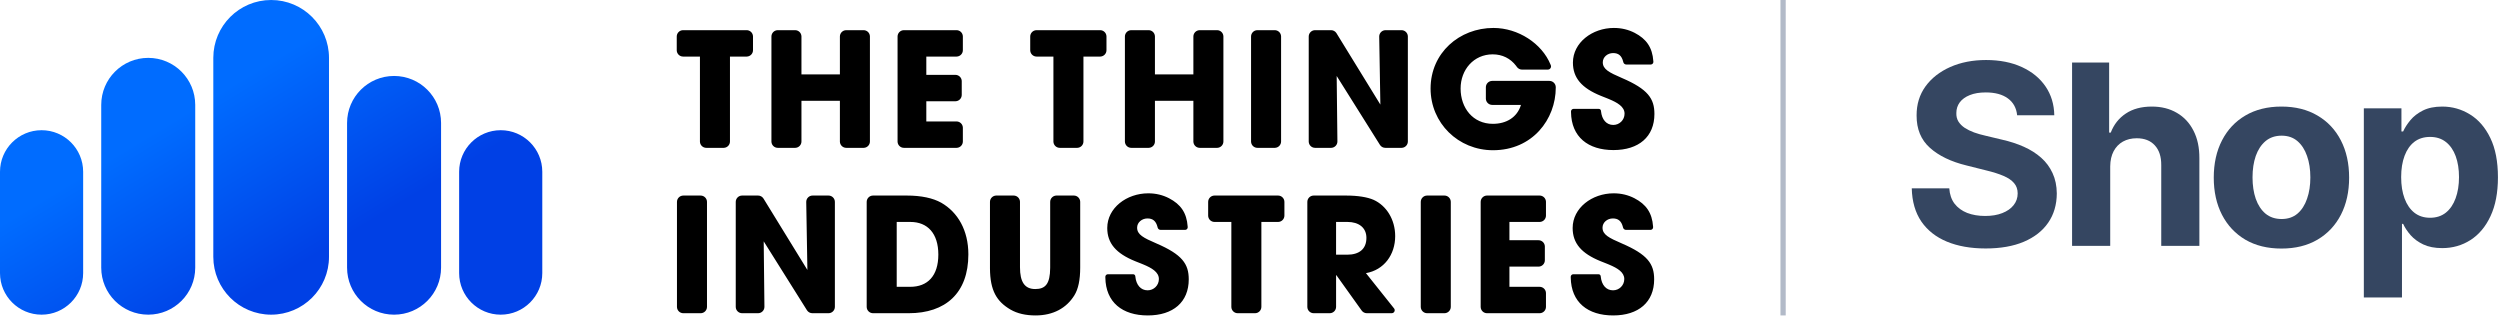<svg xmlns="http://www.w3.org/2000/svg" fill="none" viewBox="0 0 476 61" height="61" width="476">
<path fill="black" d="M192.996 37.232C193.649 37.232 194.181 37.749 194.206 38.396L194.206 38.442V50.886C194.206 53.671 195.084 55.034 197.11 55.034C199.026 55.034 199.935 54.085 199.953 51.013L199.954 50.916V38.442C199.954 37.789 200.471 37.257 201.117 37.233L201.164 37.232H204.46C205.113 37.232 205.645 37.749 205.67 38.396L205.671 38.442V50.946C205.671 53.278 205.308 55.034 204.551 56.245C203.069 58.636 200.559 60.059 197.171 60.059C195.295 60.059 193.692 59.696 192.392 58.939C189.786 57.41 188.515 55.348 188.49 51.106L188.49 50.977V38.442C188.49 37.789 189.006 37.257 189.653 37.233L189.7 37.232H192.996L192.996 37.232ZM218.625 36.808C220.107 36.808 221.408 37.141 222.587 37.746C224.803 38.897 225.952 40.516 226.132 43.134L226.139 43.246L226.14 43.26L226.14 43.274C226.14 43.537 225.936 43.753 225.677 43.77L225.643 43.771H220.987C220.726 43.771 220.498 43.6 220.424 43.353L220.414 43.317L220.397 43.245C220.095 42.039 219.461 41.592 218.474 41.592C217.415 41.592 216.507 42.348 216.507 43.347C216.507 44.679 217.717 45.285 220.168 46.344C225.098 48.464 226.338 50.25 226.338 53.187C226.338 57.516 223.374 60.059 218.534 60.059C213.713 60.059 210.522 57.566 210.459 52.846L210.458 52.702L210.459 52.669C210.475 52.428 210.668 52.235 210.909 52.219L210.942 52.218H215.75C215.954 52.218 216.126 52.366 216.159 52.564L216.164 52.598L216.171 52.675C216.333 54.262 217.203 55.276 218.504 55.276C219.683 55.276 220.652 54.337 220.652 53.126C220.652 51.783 219.248 51.004 217.69 50.353L217.539 50.291L217.391 50.23C217.367 50.221 217.342 50.211 217.318 50.201L217.17 50.141C217.12 50.122 217.071 50.102 217.022 50.083L216.874 50.024C216.825 50.005 216.775 49.986 216.726 49.966L216.579 49.908C216.433 49.851 216.288 49.793 216.145 49.735C212.484 48.252 210.821 46.314 210.821 43.408C210.821 39.593 214.511 36.808 218.625 36.808L218.625 36.808ZM307.237 36.808C308.719 36.808 310.02 37.141 311.2 37.746C313.415 38.897 314.565 40.516 314.745 43.134L314.752 43.246L314.752 43.26L314.752 43.274C314.752 43.537 314.548 43.753 314.29 43.77L314.256 43.771H309.599C309.339 43.771 309.11 43.6 309.036 43.353L309.027 43.317L309.009 43.245C308.707 42.039 308.073 41.592 307.086 41.592C306.027 41.592 305.12 42.348 305.12 43.347C305.12 44.679 306.33 45.285 308.78 46.344C313.711 48.464 314.951 50.25 314.951 53.187C314.951 57.516 311.986 60.059 307.147 60.059C302.325 60.059 299.134 57.566 299.071 52.846L299.07 52.702L299.071 52.669C299.088 52.428 299.28 52.235 299.521 52.219L299.555 52.218H304.362C304.566 52.218 304.739 52.366 304.772 52.564L304.776 52.598L304.784 52.675C304.945 54.262 305.816 55.276 307.116 55.276C308.296 55.276 309.264 54.337 309.264 53.126C309.264 51.826 307.95 51.055 306.453 50.417L306.303 50.353C306.252 50.332 306.202 50.311 306.151 50.291L306.004 50.23C305.881 50.181 305.758 50.132 305.634 50.083L305.487 50.024C305.24 49.927 304.996 49.832 304.757 49.735C301.097 48.252 299.433 46.315 299.433 43.408C299.433 39.593 303.124 36.808 307.238 36.808L307.237 36.808ZM133.401 37.234C134.069 37.234 134.611 37.776 134.611 38.444V58.427C134.611 59.096 134.069 59.637 133.401 59.637H130.104C129.436 59.637 128.894 59.096 128.894 58.427V38.444C128.894 37.776 129.436 37.234 130.104 37.234H133.401ZM293.142 37.232C293.795 37.232 294.327 37.749 294.351 38.396L294.352 38.442V41.047C294.352 41.7 293.835 42.232 293.188 42.257L293.142 42.258H287.395V45.739H292.93C293.583 45.739 294.115 46.256 294.14 46.903L294.14 46.949V49.555C294.14 50.208 293.623 50.74 292.977 50.764L292.93 50.765H287.395V54.61H293.142C293.795 54.61 294.327 55.127 294.351 55.774L294.352 55.82V58.426C294.352 59.078 293.835 59.611 293.188 59.635L293.142 59.636H283.13C282.477 59.636 281.945 59.119 281.921 58.472L281.92 58.426V38.443C281.92 37.79 282.437 37.258 283.084 37.233L283.13 37.232H293.142V37.232ZM144.34 37.232C144.76 37.232 145.15 37.45 145.371 37.808L153.728 51.401L153.507 38.463C153.507 38.456 153.507 38.449 153.507 38.442C153.507 37.774 154.048 37.232 154.717 37.232H157.75C158.419 37.232 158.961 37.774 158.961 38.442V58.425C158.961 59.093 158.419 59.635 157.75 59.635H154.669C154.253 59.635 153.865 59.421 153.644 59.069L145.409 45.951L145.547 58.412L145.547 58.425C145.547 59.093 145.005 59.635 144.337 59.635H141.296C140.627 59.635 140.086 59.093 140.086 58.425V38.442C140.086 37.774 140.627 37.232 141.296 37.232L144.34 37.232ZM172.639 37.232C175.422 37.232 177.63 37.716 179.203 38.594C182.379 40.411 184.376 43.862 184.376 48.434C184.376 55.821 180.02 59.635 173.032 59.635H166.227C165.558 59.635 165.017 59.093 165.017 58.425V38.442C165.017 37.774 165.558 37.232 166.227 37.232H172.639ZM243.342 37.232C244.01 37.232 244.552 37.774 244.552 38.442V41.047C244.552 41.716 244.01 42.258 243.342 42.258H240.166V58.425C240.166 59.094 239.624 59.636 238.956 59.636H235.659C234.991 59.636 234.449 59.094 234.449 58.425V42.258H231.243C230.575 42.258 230.033 41.716 230.033 41.047V38.442C230.033 37.774 230.575 37.232 231.243 37.232H243.342ZM256.236 37.232C258.565 37.232 260.35 37.535 261.529 38.049C263.949 39.139 265.643 41.773 265.643 44.952C265.643 48.494 263.526 51.401 260.077 52.006C262.458 54.992 264.243 57.233 265.433 58.726L265.458 58.76C265.521 58.852 265.555 58.962 265.555 59.075C265.555 59.384 265.304 59.635 264.994 59.635H260.246C259.856 59.635 259.489 59.447 259.262 59.129L254.451 52.4H254.391V58.425C254.391 59.094 253.849 59.635 253.181 59.635H250.126C249.458 59.635 248.916 59.094 248.916 58.425V38.442C248.916 37.774 249.458 37.232 250.126 37.232L256.236 37.232ZM275.021 37.232C275.689 37.232 276.231 37.774 276.231 38.442V58.425C276.231 59.093 275.689 59.635 275.021 59.635H271.724C271.056 59.635 270.514 59.093 270.514 58.425V38.442C270.514 37.774 271.056 37.232 271.724 37.232H275.021ZM173.335 42.258H170.734V54.61H173.305C176.602 54.61 178.659 52.551 178.659 48.464C178.659 44.468 176.632 42.258 173.335 42.258ZM256.566 42.258H254.388V48.494H256.505C258.774 48.494 260.165 47.434 260.165 45.285C260.165 43.347 258.713 42.258 256.565 42.258H256.566ZM284.36 5.322C289.052 5.322 293.588 8.273 295.227 12.308L295.276 12.431L295.291 12.473C295.309 12.53 295.317 12.59 295.317 12.65C295.317 12.971 295.067 13.233 294.751 13.252L294.714 13.254H289.8C289.4 13.254 289.026 13.056 288.8 12.726C288.746 12.647 288.698 12.58 288.656 12.525C287.59 11.131 286.056 10.347 284.209 10.347C280.609 10.347 278.099 13.254 278.099 16.856C278.099 20.58 280.458 23.577 284.239 23.577C286.869 23.577 288.85 22.306 289.568 20.056L289.593 19.974H284.119C283.466 19.974 282.934 19.457 282.909 18.811L282.908 18.764V16.613C282.908 15.96 283.425 15.428 284.072 15.404L284.119 15.403H295.008C295.66 15.403 296.193 15.92 296.217 16.567L296.218 16.613V16.674C296.218 22.699 291.801 28.603 284.27 28.603C277.645 28.603 272.382 23.426 272.382 16.856C272.382 10.075 277.857 5.321 284.36 5.321L284.36 5.322ZM307.288 5.322C308.77 5.322 310.071 5.655 311.251 6.26C313.466 7.411 314.615 9.03 314.795 11.648L314.802 11.759L314.803 11.774L314.803 11.788C314.803 12.051 314.599 12.266 314.34 12.284L314.306 12.285H309.65C309.389 12.285 309.161 12.113 309.087 11.866L309.077 11.831L309.06 11.759C308.758 10.552 308.124 10.105 307.137 10.105C306.078 10.105 305.171 10.862 305.171 11.861C305.171 13.193 306.381 13.799 308.831 14.858C313.761 16.977 315.001 18.764 315.001 21.7C315.001 26.03 312.037 28.573 307.197 28.573C302.376 28.573 299.185 26.08 299.122 21.36L299.121 21.216L299.122 21.183C299.138 20.942 299.331 20.749 299.572 20.732L299.605 20.731H304.413C304.617 20.731 304.789 20.879 304.823 21.078L304.827 21.111L304.834 21.188C304.996 22.775 305.866 23.789 307.167 23.789C308.347 23.789 309.315 22.851 309.315 21.64C309.315 20.296 307.911 19.518 306.353 18.867L306.202 18.804L306.055 18.744C306.03 18.734 306.005 18.724 305.981 18.714L305.833 18.655C305.784 18.635 305.734 18.616 305.685 18.596L305.537 18.538C305.488 18.518 305.439 18.499 305.39 18.48L305.243 18.422C305.096 18.364 304.951 18.307 304.808 18.249C301.148 16.765 299.484 14.828 299.484 11.921C299.484 8.107 303.174 5.321 307.288 5.321L307.288 5.322ZM142.16 5.745C142.813 5.745 143.345 6.262 143.37 6.909L143.371 6.956V9.561C143.371 10.214 142.854 10.746 142.207 10.77L142.16 10.771H138.985V26.939C138.985 27.592 138.468 28.124 137.821 28.148L137.774 28.149H134.478C133.825 28.149 133.293 27.632 133.269 26.985L133.268 26.939V10.771H130.062C129.409 10.771 128.877 10.254 128.852 9.607L128.852 9.561V6.956C128.852 6.303 129.368 5.771 130.015 5.746L130.062 5.745H142.161L142.16 5.745ZM151.386 5.745C152.039 5.745 152.571 6.262 152.596 6.909L152.597 6.956V14.162H159.917V6.956C159.917 6.303 160.433 5.771 161.08 5.746L161.127 5.745H164.423C165.076 5.745 165.608 6.262 165.633 6.909L165.633 6.956V26.939C165.633 27.591 165.117 28.124 164.47 28.148L164.423 28.149H161.127C160.474 28.149 159.942 27.632 159.917 26.985L159.917 26.939V19.188H152.597V26.939C152.597 27.591 152.08 28.124 151.433 28.148L151.386 28.149H148.09C147.437 28.149 146.905 27.632 146.881 26.985L146.88 26.939V6.956C146.88 6.303 147.397 5.771 148.043 5.746L148.09 5.745H151.386V5.745ZM182.118 5.745C182.771 5.745 183.303 6.262 183.327 6.909L183.328 6.956V9.561C183.328 10.214 182.811 10.746 182.164 10.77L182.118 10.771H176.371V14.253H181.906C182.559 14.253 183.091 14.77 183.116 15.416L183.116 15.463V18.068C183.116 18.721 182.6 19.253 181.953 19.278L181.906 19.279H176.371V23.124H182.118C182.771 23.124 183.303 23.64 183.327 24.287L183.328 24.334V26.939C183.328 27.592 182.811 28.124 182.164 28.148L182.118 28.149H172.106C171.453 28.149 170.921 27.632 170.897 26.986L170.896 26.939V6.956C170.896 6.303 171.413 5.771 172.06 5.747L172.106 5.746H182.118L182.118 5.745ZM209.463 5.745C210.116 5.745 210.648 6.262 210.672 6.909L210.673 6.956V9.561C210.673 10.214 210.156 10.746 209.51 10.77L209.463 10.771H206.287V26.939C206.287 27.592 205.77 28.124 205.124 28.148L205.077 28.149H201.781C201.128 28.149 200.596 27.632 200.571 26.985L200.571 26.939V10.771H197.364C196.712 10.771 196.18 10.254 196.155 9.607L196.154 9.561V6.956C196.154 6.303 196.671 5.771 197.318 5.746L197.364 5.745H209.463L209.463 5.745ZM218.689 5.745C219.342 5.745 219.874 6.262 219.898 6.909L219.899 6.956V14.162H227.219V6.956C227.219 6.303 227.736 5.771 228.383 5.746L228.429 5.745H231.726C232.379 5.745 232.911 6.262 232.935 6.909L232.936 6.956V26.939C232.936 27.591 232.419 28.124 231.772 28.148L231.726 28.149H228.429C227.777 28.149 227.245 27.632 227.22 26.985L227.219 26.939V19.188H219.899V26.939C219.899 27.591 219.382 28.124 218.735 28.148L218.689 28.149H215.392C214.74 28.149 214.208 27.632 214.183 26.985L214.182 26.939V6.956C214.182 6.303 214.699 5.771 215.346 5.746L215.393 5.745H218.689V5.745ZM242.707 5.745C243.36 5.745 243.892 6.262 243.917 6.909L243.918 6.956V26.939C243.918 27.591 243.401 28.124 242.754 28.148L242.707 28.149H239.411C238.758 28.149 238.226 27.632 238.202 26.985L238.201 26.939V6.956C238.201 6.303 238.718 5.771 239.364 5.746L239.411 5.745H242.707V5.745ZM253.435 5.745C253.838 5.745 254.213 5.946 254.437 6.278L254.466 6.322L262.823 19.914L262.602 6.976C262.602 6.969 262.602 6.962 262.602 6.956C262.602 6.303 263.119 5.771 263.765 5.746L263.812 5.745H266.846C267.498 5.745 268.031 6.262 268.055 6.909L268.056 6.956V26.939C268.056 27.591 267.539 28.124 266.892 28.148L266.846 28.149H263.764C263.366 28.149 262.994 27.953 262.769 27.627L262.739 27.582L254.504 14.465L254.642 26.925C254.642 26.93 254.642 26.934 254.642 26.939C254.642 27.591 254.125 28.123 253.478 28.148L253.432 28.149H250.391C249.738 28.149 249.206 27.632 249.182 26.985L249.181 26.939V6.955C249.181 6.303 249.698 5.771 250.344 5.746L250.391 5.745H253.435L253.435 5.745Z"></path>
<path fill="url(#paint0_linear_2662_765)" d="M95.336 24.791C99.708 24.791 103.252 28.335 103.252 32.707V51.996C103.252 56.368 99.708 59.912 95.336 59.912C90.964 59.912 87.42 56.368 87.42 51.996V32.707C87.42 28.335 90.964 24.791 95.336 24.791ZM75.03 14.462C79.972 14.462 83.979 18.468 83.979 23.41V50.964C83.979 55.906 79.972 59.913 75.03 59.913C70.088 59.913 66.082 55.906 66.082 50.964V23.41C66.082 18.468 70.088 14.462 75.03 14.462V14.462ZM28.222 11.019C33.164 11.019 37.171 15.025 37.171 19.967V50.963C37.171 55.905 33.164 59.911 28.222 59.911C23.28 59.911 19.274 55.905 19.274 50.963V19.967C19.274 15.025 23.28 11.019 28.222 11.019V11.019ZM7.916 24.791C12.288 24.791 15.832 28.336 15.832 32.708V51.996C15.832 56.368 12.288 59.912 7.916 59.912C3.544 59.912 0 56.368 0 51.996V32.708C0 28.336 3.544 24.791 7.916 24.791V24.791ZM51.627 0C57.71 0 62.641 4.931 62.641 11.014V48.897C62.641 54.98 57.709 59.911 51.627 59.911C45.545 59.911 40.614 54.98 40.614 48.897V11.014C40.614 4.931 45.545 0 51.627 0V0Z" clip-rule="evenodd" fill-rule="evenodd"></path>
<path fill="#B2BAC8" d="M339 0H340V60.059H339V0Z"></path>
<path fill="#354661" d="M450.074 56.632V20.632H457.233V25.03H457.557C457.875 24.325 458.336 23.609 458.938 22.882C459.551 22.143 460.347 21.53 461.324 21.041C462.313 20.541 463.54 20.291 465.006 20.291C466.915 20.291 468.676 20.791 470.29 21.791C471.904 22.78 473.194 24.274 474.159 26.274C475.125 28.263 475.608 30.757 475.608 33.757C475.608 36.677 475.137 39.143 474.194 41.155C473.262 43.155 471.989 44.672 470.375 45.706C468.773 46.728 466.978 47.24 464.989 47.24C463.58 47.24 462.381 47.007 461.392 46.541C460.415 46.075 459.614 45.49 458.989 44.785C458.364 44.069 457.887 43.348 457.557 42.621H457.336V56.632H450.074ZM457.182 33.723C457.182 35.28 457.398 36.638 457.83 37.797C458.262 38.956 458.887 39.859 459.705 40.507C460.523 41.143 461.517 41.462 462.688 41.462C463.87 41.462 464.87 41.138 465.688 40.49C466.506 39.831 467.125 38.922 467.546 37.763C467.978 36.592 468.194 35.246 468.194 33.723C468.194 32.212 467.983 30.882 467.563 29.734C467.142 28.587 466.523 27.689 465.705 27.041C464.887 26.393 463.881 26.069 462.688 26.069C461.506 26.069 460.506 26.382 459.688 27.007C458.881 27.632 458.262 28.518 457.83 29.666C457.398 30.814 457.182 32.166 457.182 33.723Z"></path>
<path fill="#354661" d="M434.386 47.325C431.739 47.325 429.449 46.763 427.517 45.638C425.597 44.501 424.114 42.922 423.068 40.899C422.023 38.865 421.5 36.507 421.5 33.825C421.5 31.121 422.023 28.757 423.068 26.734C424.114 24.7 425.597 23.121 427.517 21.996C429.449 20.859 431.739 20.291 434.386 20.291C437.034 20.291 439.318 20.859 441.239 21.996C443.17 23.121 444.659 24.7 445.705 26.734C446.75 28.757 447.273 31.121 447.273 33.825C447.273 36.507 446.75 38.865 445.705 40.899C444.659 42.922 443.17 44.501 441.239 45.638C439.318 46.763 437.034 47.325 434.386 47.325ZM434.42 41.7C435.625 41.7 436.631 41.359 437.438 40.677C438.244 39.984 438.852 39.041 439.261 37.848C439.682 36.655 439.892 35.297 439.892 33.774C439.892 32.251 439.682 30.893 439.261 29.7C438.852 28.507 438.244 27.564 437.438 26.871C436.631 26.177 435.625 25.831 434.42 25.831C433.205 25.831 432.182 26.177 431.352 26.871C430.534 27.564 429.915 28.507 429.494 29.7C429.085 30.893 428.881 32.251 428.881 33.774C428.881 35.297 429.085 36.655 429.494 37.848C429.915 39.041 430.534 39.984 431.352 40.677C432.182 41.359 433.205 41.7 434.42 41.7Z"></path>
<path fill="#354661" d="M401.785 31.677V46.814H394.523V11.905H401.58V25.251H401.887C402.478 23.706 403.433 22.496 404.751 21.621C406.069 20.734 407.722 20.291 409.711 20.291C411.529 20.291 413.114 20.689 414.467 21.484C415.83 22.268 416.887 23.399 417.637 24.876C418.398 26.342 418.773 28.098 418.762 30.143V46.814H411.501V31.439C411.512 29.825 411.103 28.57 410.273 27.672C409.455 26.774 408.308 26.325 406.83 26.325C405.842 26.325 404.967 26.535 404.205 26.956C403.455 27.376 402.864 27.99 402.433 28.797C402.012 29.592 401.796 30.552 401.785 31.677Z"></path>
<path fill="#354661" d="M384.062 21.944C383.926 20.569 383.341 19.501 382.307 18.74C381.273 17.978 379.869 17.598 378.097 17.598C376.892 17.598 375.875 17.768 375.045 18.109C374.216 18.439 373.58 18.899 373.136 19.49C372.705 20.081 372.489 20.751 372.489 21.501C372.466 22.126 372.597 22.672 372.881 23.137C373.176 23.603 373.58 24.007 374.091 24.348C374.602 24.677 375.193 24.967 375.864 25.217C376.534 25.456 377.25 25.66 378.011 25.831L381.148 26.581C382.67 26.922 384.068 27.376 385.341 27.944C386.614 28.512 387.716 29.211 388.648 30.041C389.58 30.87 390.301 31.848 390.812 32.973C391.335 34.098 391.602 35.388 391.614 36.842C391.602 38.978 391.057 40.831 389.977 42.399C388.909 43.956 387.364 45.166 385.341 46.029C383.33 46.882 380.903 47.308 378.063 47.308C375.244 47.308 372.79 46.876 370.699 46.013C368.619 45.149 366.994 43.87 365.824 42.177C364.665 40.473 364.057 38.365 364 35.853H371.142C371.222 37.024 371.557 38.001 372.148 38.785C372.75 39.558 373.551 40.143 374.551 40.541C375.562 40.927 376.705 41.12 377.977 41.12C379.227 41.12 380.313 40.939 381.233 40.575C382.165 40.211 382.886 39.706 383.398 39.058C383.909 38.41 384.165 37.666 384.165 36.825C384.165 36.041 383.932 35.382 383.466 34.848C383.011 34.314 382.341 33.859 381.455 33.484C380.58 33.109 379.506 32.768 378.233 32.461L374.432 31.507C371.489 30.791 369.165 29.672 367.46 28.149C365.756 26.626 364.909 24.575 364.92 21.995C364.909 19.882 365.472 18.035 366.608 16.456C367.756 14.876 369.33 13.643 371.33 12.757C373.33 11.87 375.602 11.427 378.148 11.427C380.739 11.427 383 11.87 384.932 12.757C386.875 13.643 388.386 14.876 389.466 16.456C390.545 18.035 391.102 19.865 391.136 21.944H384.062Z"></path>
<defs>
<linearGradient gradientUnits="userSpaceOnUse" y2="50.672" x2="56.648" y1="19.871" x1="38.035" id="paint0_linear_2662_765">
<stop stop-color="#006CFF"></stop>
<stop stop-color="#0040E5" offset="1"></stop>
</linearGradient>
</defs>
</svg>

